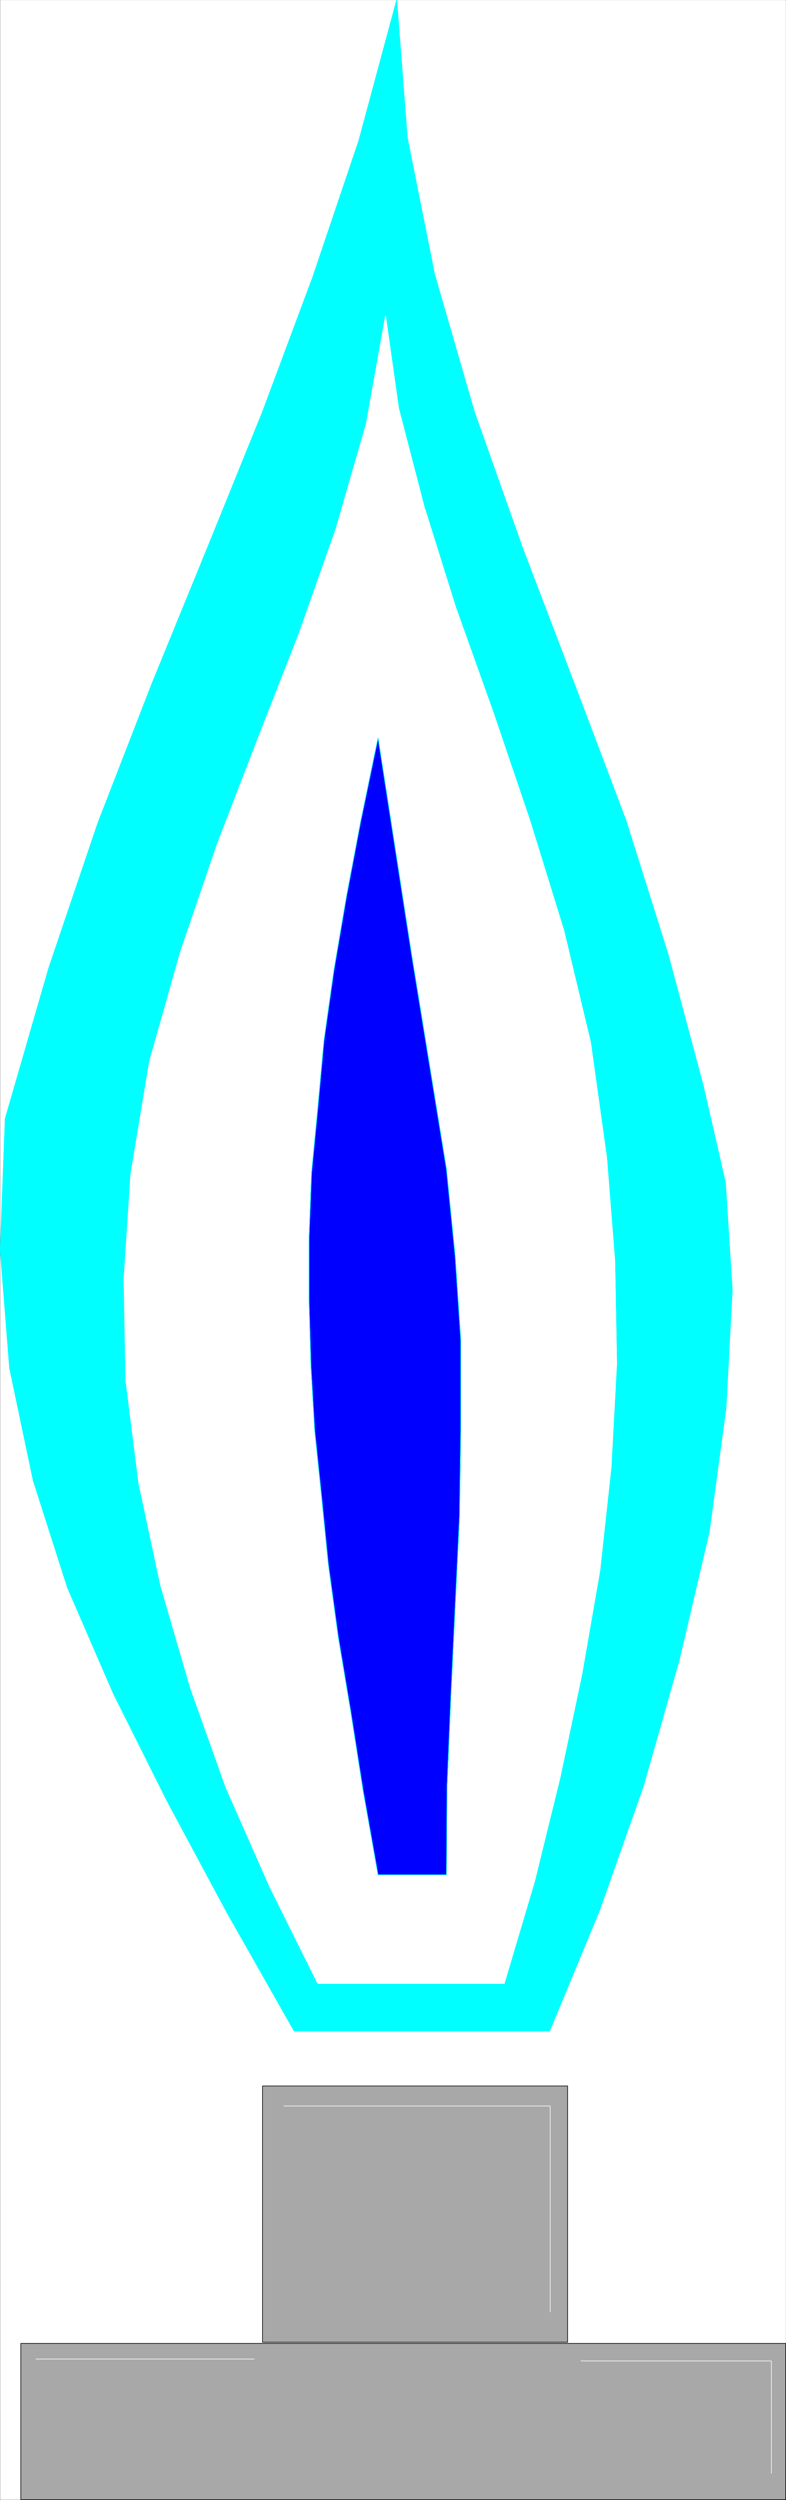 <svg width="1256.306" height="3991.472" viewBox="0 0 942.229 2993.604" xmlns="http://www.w3.org/2000/svg"><rect x="0" y="0" width="942.229" height="2993.604" fill="#808080" stroke="none"/><defs><clipPath id="a"><path d="M0 0h941.707v2992.184H0Zm0 0"/></clipPath><clipPath id="b"><path d="M24 2805h917.707v187.184H24Zm0 0"/></clipPath><clipPath id="c"><path d="M24 2804h917.707v188.184H24Zm0 0"/></clipPath></defs><path style="fill:#fff;fill-opacity:1;fill-rule:nonzero;stroke:none" d="M0 2992.184h941.5V-.961H0Zm0 0" transform="translate(.364 1.056)"/><g clip-path="url(#a)" transform="translate(.364 1.056)"><path style="fill:#fff;fill-opacity:1;fill-rule:evenodd;stroke:#fff;stroke-width:.14;stroke-linecap:square;stroke-linejoin:bevel;stroke-miterlimit:10;stroke-opacity:1" d="M0 .5h180.71V575H0Zm0 0" transform="matrix(5.21 0 0 -5.21 0 2994.79)"/></g><g clip-path="url(#b)" transform="translate(.364 1.056)"><path style="fill:#a8a8a8;fill-opacity:1;fill-rule:evenodd;stroke:none" d="M24.59 2805.094H941.5v187.09H24.59Zm0 0"/></g><g clip-path="url(#c)" transform="translate(.364 1.056)"><path style="fill:none;stroke:#a8a8a8;stroke-width:.14;stroke-linecap:square;stroke-linejoin:bevel;stroke-miterlimit:10;stroke-opacity:1" d="M4.72 36.41h175.99V.5H4.72Zm0 0" transform="matrix(5.21 0 0 -5.21 0 2994.79)"/></g><path style="fill:none;stroke:#000;stroke-width:.14;stroke-linecap:square;stroke-linejoin:bevel;stroke-miterlimit:10;stroke-opacity:1" d="M4.72 36.41h175.99V.5H4.72Zm0 0" transform="matrix(5.21 0 0 -5.21 .364 2995.846)"/><path style="fill:#a8a8a8;fill-opacity:1;fill-rule:evenodd;stroke:#a8a8a8;stroke-width:.14;stroke-linecap:square;stroke-linejoin:bevel;stroke-miterlimit:10;stroke-opacity:1" d="M60.33 36.69v58.89h70.2V36.69Zm0 0" transform="matrix(5.21 0 0 -5.21 .364 2995.846)"/><path style="fill:none;stroke:#000;stroke-width:.14;stroke-linecap:square;stroke-linejoin:bevel;stroke-miterlimit:10;stroke-opacity:1" d="M60.33 36.69v58.89h70.2V36.69Zm0 0" transform="matrix(5.21 0 0 -5.21 .364 2995.846)"/><path style="fill:#0ff;fill-opacity:1;fill-rule:evenodd;stroke:#0ff;stroke-width:.14;stroke-linecap:square;stroke-linejoin:bevel;stroke-miterlimit:10;stroke-opacity:1" d="M67.62 108.22h58.76l11.44 27.57 10.15 28.73 8.29 29.16 6.86 29.3 3.86 28.43 1.43 27.15-1.57 24.7-5.15 22.41-8 29.87-9.72 30.88-11.73 31.02-12.01 31.46-11.15 31.45-9.15 31.6-6.29 31.45-2.43 31.6-8.72-32.32-10.58-31.31-11.58-31.02-12.58-31.02-12.87-31.46-12.43-32.02-11.3-33.33-10.01-34.61L0 287.75l2.14-27.15 5.44-25.85 7.86-24.56 10.58-24.41 12.29-24.56 13.73-25.57Zm0 0" transform="matrix(5.21 0 0 -5.21 .364 2995.846)"/><path style="fill:none;stroke:#0ff;stroke-width:.14;stroke-linecap:square;stroke-linejoin:bevel;stroke-miterlimit:10;stroke-opacity:1" d="M67.62 108.22h58.76l11.44 27.57 10.15 28.73 8.29 29.16 6.86 29.3 3.86 28.43 1.43 27.15-1.57 24.7-5.15 22.41-8 29.87-9.72 30.88-11.73 31.02-12.01 31.46-11.15 31.45-9.15 31.6-6.29 31.45-2.43 31.6-8.72-32.32-10.58-31.31-11.58-31.02-12.58-31.02-12.87-31.46-12.43-32.02-11.3-33.33-10.01-34.61L0 287.75l2.14-27.15 5.44-25.85 7.86-24.56 10.58-24.41 12.29-24.56 13.73-25.57Zm0 0" transform="matrix(5.21 0 0 -5.21 .364 2995.846)"/><path style="fill:#fff;fill-opacity:1;fill-rule:evenodd;stroke:#fff;stroke-width:.14;stroke-linecap:square;stroke-linejoin:bevel;stroke-miterlimit:10;stroke-opacity:1" d="M73.06 119.13h42.89l7 23.56 5.86 23.84 5.01 23.7 4.14 23.84 2.58 23.7 1.28 23.84-.43 23.55-1.86 23.7-3.71 26.57-6.15 25.71-7.86 25.42-8.44 24.85-8.58 23.99-7.29 23.26-5.86 22.55-3 21.26-4.43-24.85-7.01-24.27-8.58-24.27-9.29-23.7-9.43-24.42-8.44-24.7-7.15-25.28-4.29-25.85L28.45 281l.43-23.27 3-23.7 5.01-23.41 6.86-23.55 8.15-22.84 10.15-22.98zm0 0" transform="matrix(5.21 0 0 -5.21 .364 2995.846)"/><path style="fill:none;stroke:#fff;stroke-width:.14;stroke-linecap:square;stroke-linejoin:bevel;stroke-miterlimit:10;stroke-opacity:1" d="M73.06 119.13h42.89l7 23.56 5.86 23.84 5.01 23.7 4.14 23.84 2.58 23.7 1.28 23.84-.43 23.55-1.86 23.7-3.71 26.57-6.15 25.71-7.86 25.42-8.44 24.85-8.58 23.99-7.29 23.26-5.86 22.55-3 21.26-4.43-24.85-7.01-24.27-8.58-24.27-9.29-23.7-9.43-24.42-8.44-24.7-7.15-25.28-4.29-25.85L28.45 281l.43-23.27 3-23.7 5.01-23.41 6.86-23.55 8.15-22.84 10.15-22.98zm0 0" transform="matrix(5.21 0 0 -5.21 .364 2995.846)"/><path style="fill:#00f;fill-opacity:1;fill-rule:evenodd;stroke:#00f;stroke-width:.14;stroke-linecap:square;stroke-linejoin:bevel;stroke-miterlimit:10;stroke-opacity:1" d="M86.92 144.13h15.73l.14 20.39.86 20.25 1 20.97 1 20.68.29 19.97v20.68l-1.29 19.24-2 19.97-8.01 49.26-7.72 49.84-4-19.25-3.29-17.38-2.86-16.8-2.28-16.09-1.43-15.65-1.43-14.79-.58-14.94v-14.36l.43-14.94.86-14.79 1.57-15.08 1.58-15.8 2.28-16.66 2.86-17.1 2.86-18.24zm0 0" transform="matrix(5.21 0 0 -5.21 .364 2995.846)"/><path style="fill:none;stroke:#0ff;stroke-width:.14;stroke-linecap:square;stroke-linejoin:bevel;stroke-miterlimit:10;stroke-opacity:1" d="M86.92 144.13h15.73l.14 20.39.86 20.25 1 20.97 1 20.68.29 19.97v20.68l-1.29 19.24-2 19.97-8.01 49.26-7.72 49.84-4-19.25-3.29-17.38-2.86-16.8-2.28-16.09-1.43-15.65-1.43-14.79-.58-14.94v-14.36l.43-14.94.86-14.79 1.57-15.08 1.58-15.8 2.28-16.66 2.86-17.1 2.86-18.24zm0 0" transform="matrix(5.21 0 0 -5.21 .364 2995.846)"/><path style="fill:none;stroke:#fff;stroke-width:.14;stroke-linecap:square;stroke-linejoin:bevel;stroke-miterlimit:10;stroke-opacity:1" d="M65.19 90.98h61.33zm0 0h61.33zm61.33 0V43.59Zm0 0V43.59Zm7.01-58.6h43.89zm0 0h43.89zm43.89 0V6.53Zm0 0V6.53Zm-118.95.44H8.15Zm0 0H8.15Zm0 0" transform="matrix(5.21 0 0 -5.21 .364 2995.846)"/></svg>
